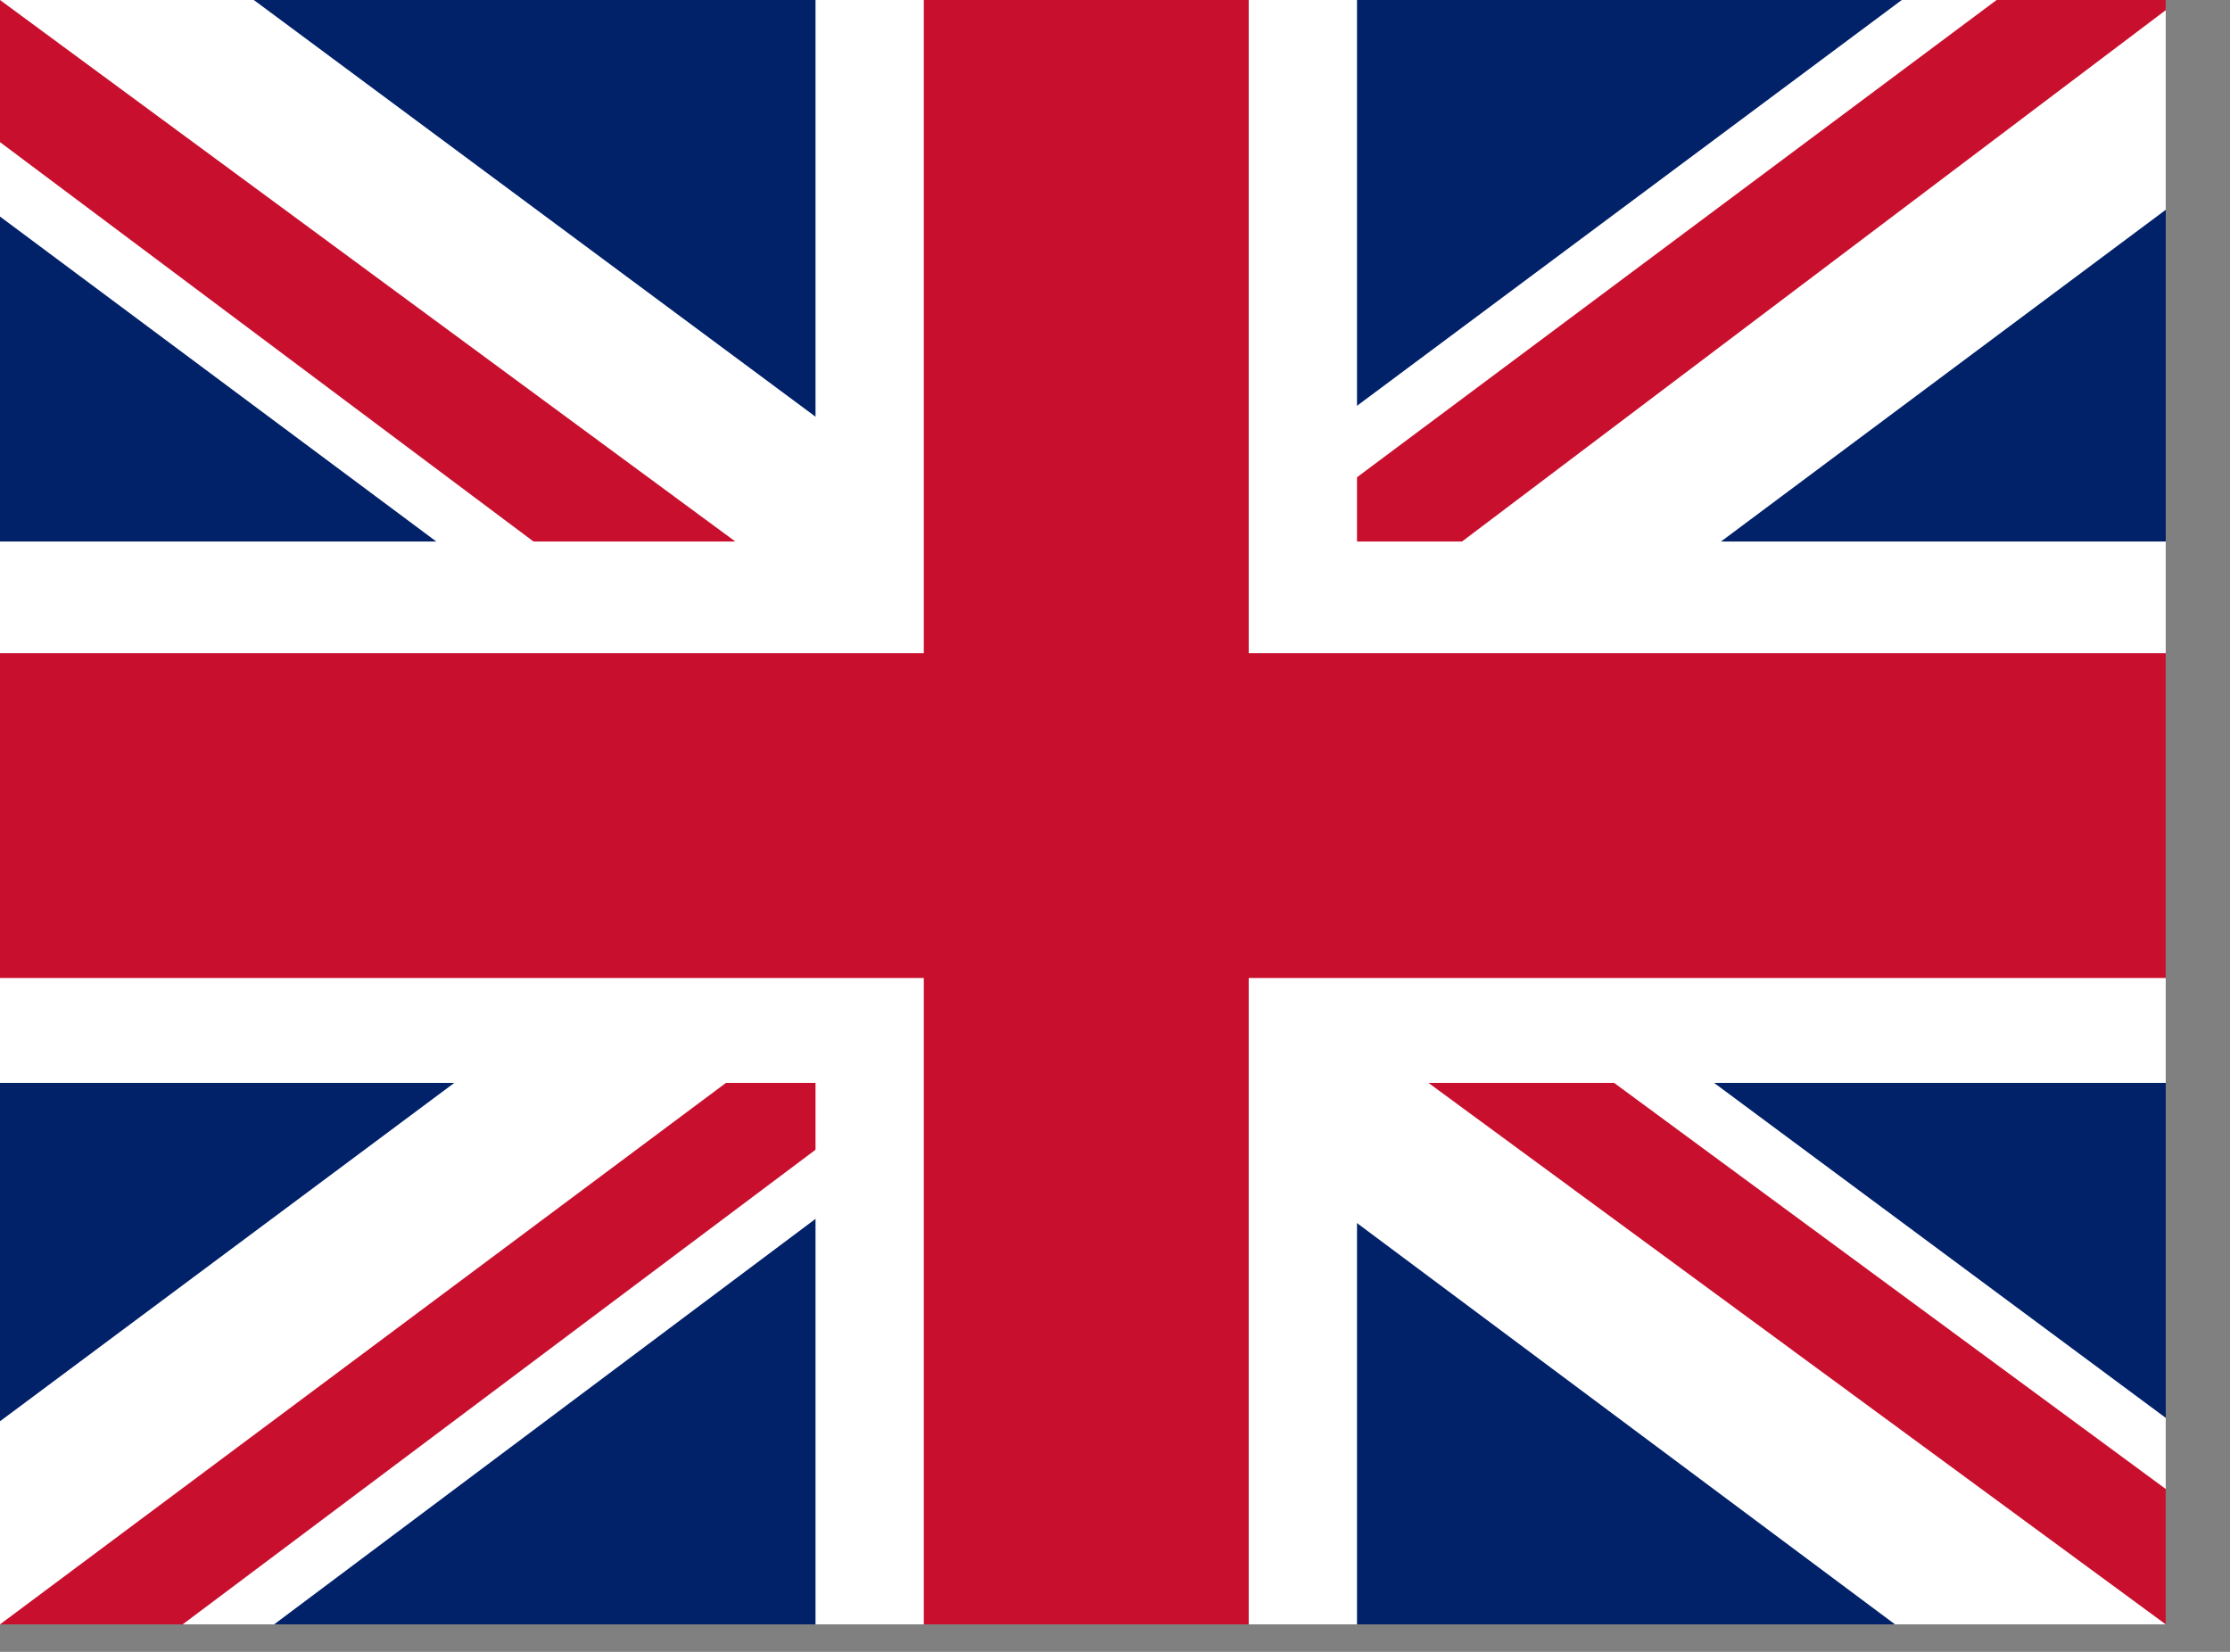 <svg width="27" height="20" viewBox="0 0 27 20" fill="none" xmlns="http://www.w3.org/2000/svg">
<rect x="0" y="0" width="27" height="20" fill="#808080" stroke="none"/>
<g clip-path="url(#clip0_231_3655)">
<path d="M0 0H26.222V19.667H0V0Z" fill="#012169"/>
<path d="M3.073 0L13.07 7.416L23.026 0H26.222V2.54L16.389 9.874L26.222 17.167V19.667H22.944L13.111 12.333L3.319 19.667H0V17.208L9.792 9.915L0 2.622V0H3.073Z" fill="white"/>
<path d="M17.372 11.513L26.222 18.028V19.667L15.119 11.513H17.372ZM9.833 12.333L10.079 13.767L2.212 19.667H0L9.833 12.333ZM26.222 0V0.123L16.02 7.826L16.102 6.023L24.174 0H26.222ZM0 0L9.792 7.211H7.334L0 1.721V0Z" fill="#C8102E"/>
<path d="M9.874 0V19.667H16.43V0H9.874ZM0 6.556V13.111H26.222V6.556H0Z" fill="white"/>
<path d="M0 7.908V11.841H26.222V7.908H0ZM11.185 0V19.667H15.119V0H11.185Z" fill="#C8102E"/>
</g>
<defs>
<clipPath id="clip0_231_3655">
<rect width="26.222" height="19.667" fill="white"/>
</clipPath>
</defs>
</svg>
